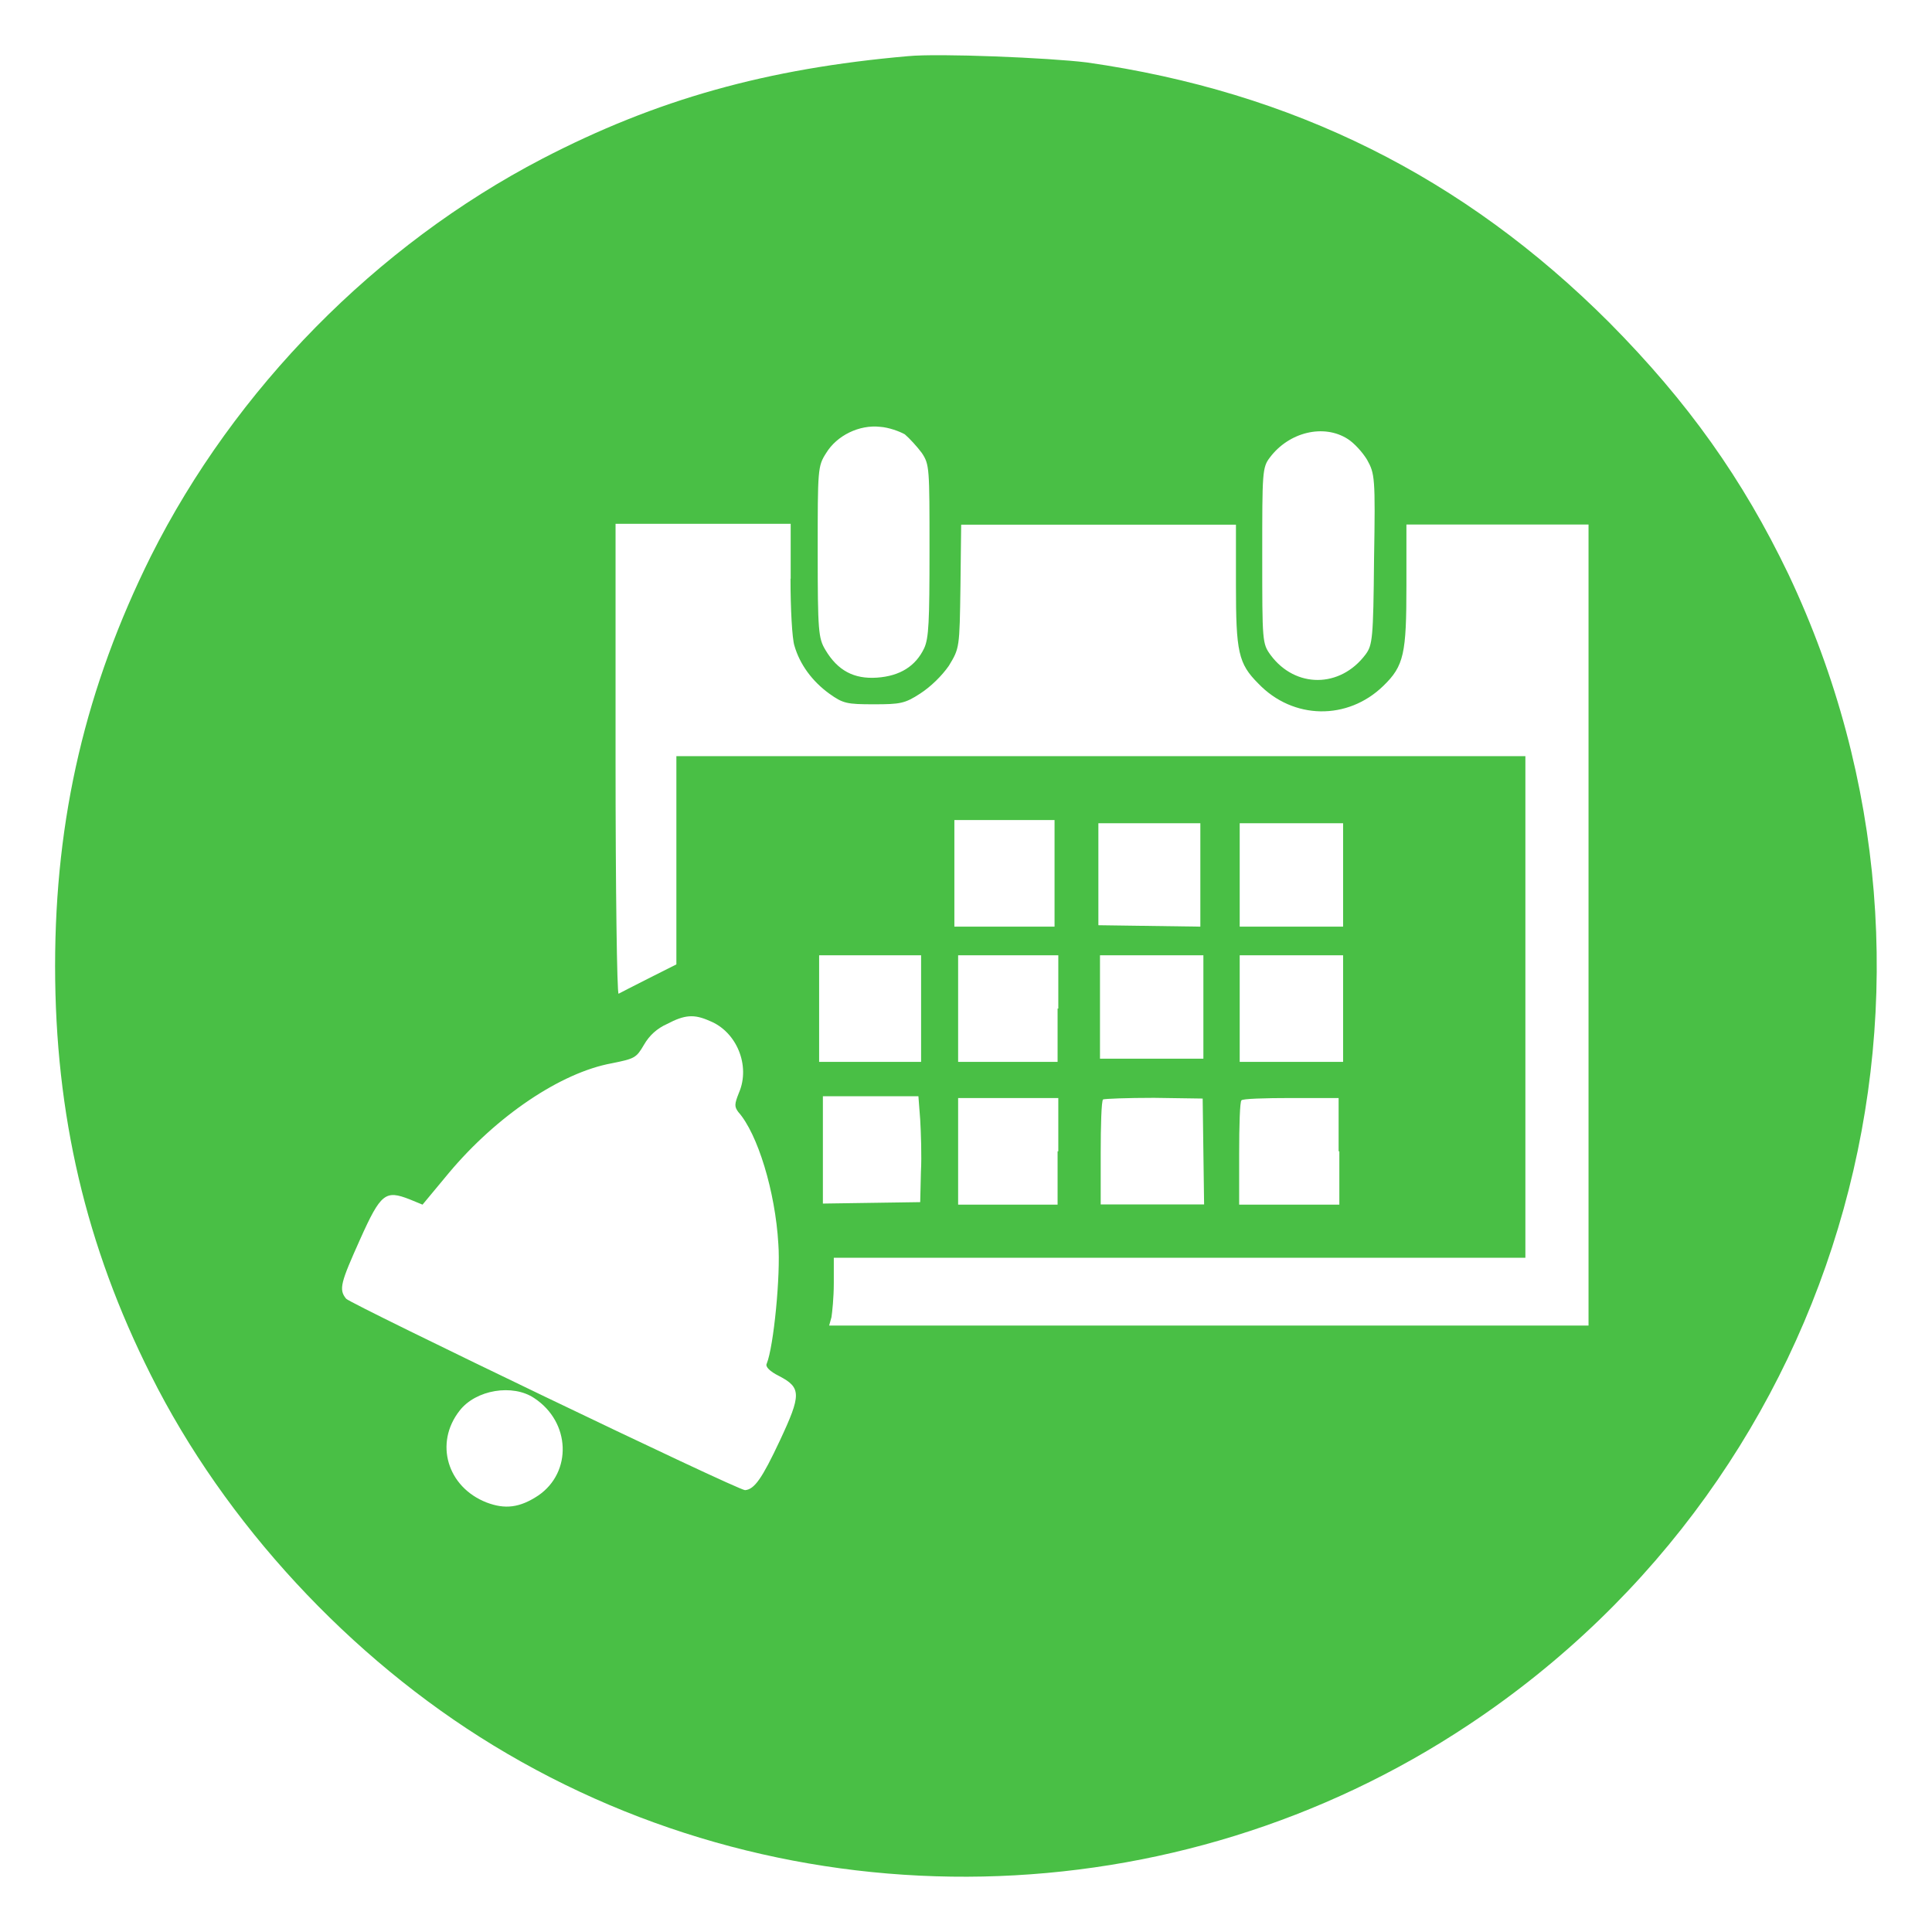 <?xml version="1.0" encoding="UTF-8"?> <!-- Generator: Adobe Illustrator 26.5.0, SVG Export Plug-In . SVG Version: 6.00 Build 0) --> <svg xmlns="http://www.w3.org/2000/svg" xmlns:xlink="http://www.w3.org/1999/xlink" id="Слой_1" x="0px" y="0px" viewBox="0 0 1080 1080" style="enable-background:new 0 0 1080 1080;" xml:space="preserve"> <style type="text/css"> .st0{fill:#49BF45;} </style> <g> <path class="st0" d="M507.5,31.4C428.6,38.3,366.9,55.6,303,88.8C210.3,137.1,131.3,217.3,84.3,311C48.1,383.9,30.8,456.8,30.8,540 s17.3,156.6,53.5,228.6c41.4,82.8,111.3,158.3,191.5,207.1c167,101.8,381.4,97.5,545.3-11.6c211.8-140.6,287.3-413.7,178.6-643.2 c-25.5-53.1-56.1-96.2-100.1-140.6c-81.5-81.5-176.9-129-292.1-145.4C586.5,32.3,524.8,29.7,507.5,31.4z M505.8,242.8 c2.6,2.2,6.9,6.9,9.5,10.4c4.3,6.5,4.3,8.2,4.3,54.4c0,40.1-0.4,49.2-3,54.8c-4.7,9.9-13.4,15.5-26.3,16.4 c-12.9,0.9-22-3.9-28.9-15.5c-3.9-6.5-4.3-10.4-4.3-54.8c0-46.2,0-47.9,4.7-55.2c6-9.9,18.6-16,30.2-14.7 C496.7,238.9,502.8,241.1,505.8,242.8z M753.4,245.4c3.5,2.2,8.2,7.3,10.8,11.6c4.3,7.8,4.7,9.5,3.9,55.7 c-0.4,44.4-0.9,47.9-4.7,53.1c-14.2,19-39.3,19-53.1,0.4c-4.7-6.5-4.7-7.3-4.7-55.7c0-46.6,0-49.2,4.3-54.8 C720.6,241.5,740,236.8,753.4,245.4z M441.9,323.5c0,16.8,0.9,33.6,2.2,37.5c3,10.4,9.9,19.8,19.4,26.7c7.8,5.6,9.9,6,25,6 c14.7,0,17.3-0.4,25.9-6c6-3.9,12.1-9.9,16-15.5c6-9.9,6-9.9,6.5-44.4l0.4-34.5h76.8h76.8v33.6c0,37.5,1.3,44,12.5,55.2 c19.4,20.3,50,20.7,69.9,1.3c11.6-11.2,12.9-18.1,12.9-56.1v-34.1h50.9H888v223.9v223.9H675.8H463.5l1.3-4.7 c0.4-2.6,1.3-10.8,1.3-19v-14.2h193.3h193.3V562.9V422.7H615.8H378.1v58.2v58.2l-15.5,7.8c-8.6,4.3-16,8.2-16.8,8.6 c-0.9,0.4-1.7-58.7-1.7-130.7v-132h49.2h48.7V323.5z M589.5,488.3V518h-28h-28v-29.8v-29.8h28h28V488.3z M671,489.1V518l-28.5-0.4 l-28.5-0.4v-28.5v-28.5h28.5H671V489.1L671,489.1z M750.8,489.1V518h-28.9H693v-28.9v-28.9h28.9h28.9V489.1z M514.9,563.8v29.8 h-28.5h-28.5v-29.8V534h28.5h28.5V563.8z M591.2,563.8v29.8h-28h-27.6v-29.8V534h28h28v29.8H591.2z M672.7,562.9v28.9h-28.9h-28.9 v-28.9V534h28.9h28.9V562.9z M750.8,563.8v29.8h-28.9H693v-29.8V534h28.9h28.9V563.8z M396.7,570.7c15.1,6,22.9,25,16.4,40.1 c-2.6,6.5-2.6,7.8-0.4,10.8c10.8,12.1,20.7,44.4,22.4,73.8c1.3,17.3-2.6,57.4-6.5,66.9c-0.9,1.7,1.7,4.3,6.9,6.9 c12.5,6.5,12.5,10.4,0.4,36.2c-9.9,21.1-14.2,27.2-19.4,27.6c-4.3,0-220.4-104-223-107c-4.3-5.2-3-9.1,7.8-33.2 c11.6-25.9,14.2-27.6,27.6-22.4l7.3,3l14.7-17.7c26.7-31.9,62.6-56.1,91-61.3c12.9-2.6,13.8-3,18.1-10.4c3-5.2,7.3-9.1,12.9-11.6 C382.8,567.2,388,566.8,396.7,570.7z M514.4,625.9c0.4,6.9,0.9,20.3,0.4,29.3l-0.4,16.8l-27.2,0.4l-27.2,0.4v-30.2v-29.8h26.7h26.7 L514.4,625.9z M591.2,643.6v29.8h-28h-27.6v-29.8v-29.8h28h28v29.8H591.2z M672.7,644l0.4,29.3h-28.9h-28.9v-28.5 c0-15.5,0.4-29.3,1.3-30.2c0.9-0.4,13.4-0.9,28.5-0.9l27.2,0.4L672.7,644z M748.7,643.6v29.8h-28h-28v-28.5 c0-15.5,0.4-29.3,1.3-29.8c0.4-0.9,12.9-1.3,28-1.3h26.3v29.8H748.7z M298.7,781.6C319,795,319.9,823,300.9,836 c-10.4,6.9-18.6,7.8-28.9,3.9c-22-8.6-29.3-33.2-15.1-51.3C265.9,776.9,286.6,773.4,298.7,781.6z"></path> </g> </svg> 